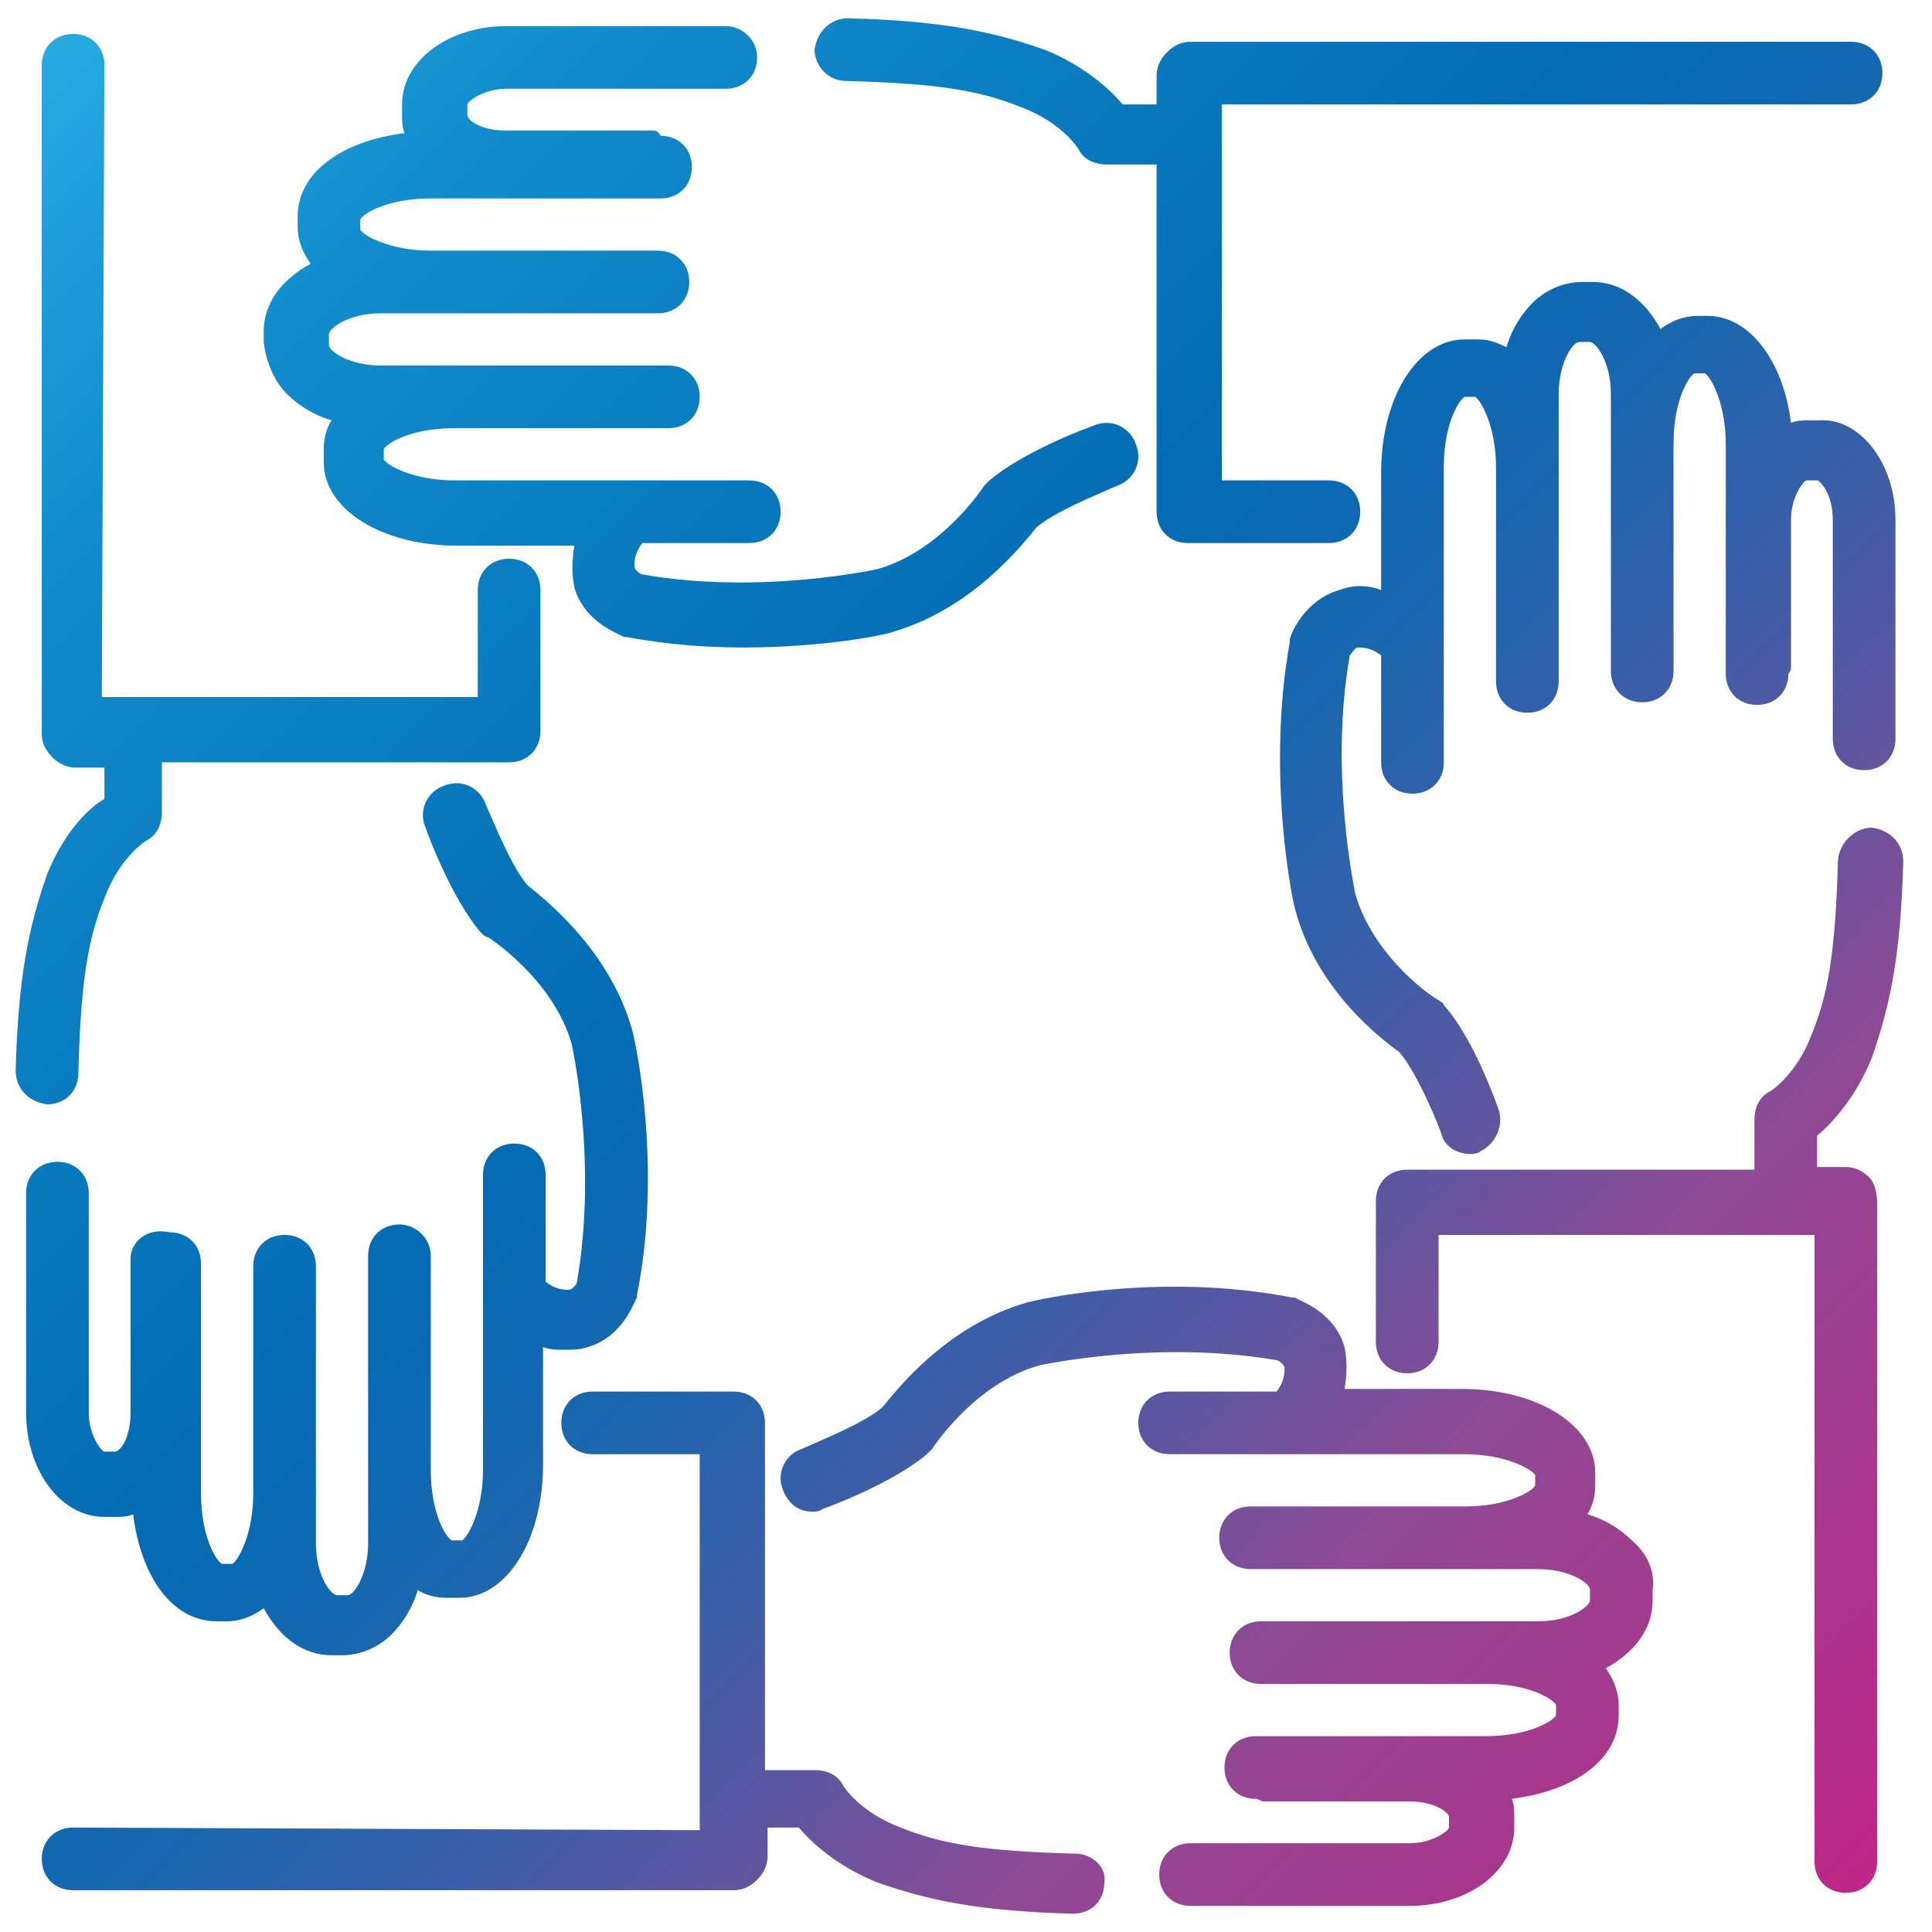<?xml version="1.0" encoding="utf-8"?>
<!-- Generator: Adobe Illustrator 26.4.1, SVG Export Plug-In . SVG Version: 6.00 Build 0)  -->
<svg version="1.1" id="Layer_1" xmlns="http://www.w3.org/2000/svg" xmlns:xlink="http://www.w3.org/1999/xlink" x="0px" y="0px"
	 viewBox="0 0 74 74" style="enable-background:new 0 0 74 74;" xml:space="preserve">
<style type="text/css">
	.st0{fill:url(#SVGID_1_);}
	.st1{fill:url(#SVGID_00000034050344789426242960000012093188837726928535_);}
	.st2{fill:url(#SVGID_00000054261647684629068270000008380966187402330815_);}
	.st3{fill:url(#SVGID_00000119108950054453202260000013056577094360628405_);}
	.st4{fill:url(#SVGID_00000036226478969616531120000015333118990476226968_);}
</style>
<linearGradient id="SVGID_1_" gradientUnits="userSpaceOnUse" x1="71.698" y1="71.954" x2="1.678" y2="1.934">
	<stop  offset="0" style="stop-color:#BE2785"/>
	<stop  offset="0.232" style="stop-color:#8E4A95"/>
	<stop  offset="0.304" style="stop-color:#65549E"/>
	<stop  offset="0.389" style="stop-color:#3B5EA8"/>
	<stop  offset="0.466" style="stop-color:#1C66AE"/>
	<stop  offset="0.532" style="stop-color:#0A6AB3"/>
	<stop  offset="0.578" style="stop-color:#036CB4"/>
	<stop  offset="0.864" style="stop-color:#128DCD"/>
	<stop  offset="1" style="stop-color:#27AAE2"/>
</linearGradient>
<path class="st0" d="M72.6,19.9l0,8.4c0,0.7-0.5,1.2-1.2,1.2c0,0,0,0,0,0c-0.7,0-1.2-0.5-1.2-1.2l0-8.4c0-1-0.5-1.5-0.6-1.5l-0.4,0
	c-0.1,0-0.6,0.6-0.6,1.5l0,5.6c0,0.1,0,0.2-0.1,0.3v0c0,0.7-0.5,1.2-1.2,1.2c0,0,0,0,0,0c-0.7,0-1.2-0.5-1.2-1.2l0-8.8
	c0-1.6-0.6-2.6-0.8-2.7l-0.4,0c-0.2,0.1-0.8,1-0.8,2.7l0,8.7c0,0.7-0.5,1.2-1.2,1.2c-0.7,0-1.2-0.5-1.2-1.2l0-7.4c0,0,0,0,0,0l0-3.2
	c0-1.3-0.6-2-0.8-2l-0.4,0c0,0-0.1,0-0.2,0.1c-0.3,0.3-0.6,1-0.6,1.9l0,2.9c0,0,0,0,0,0l0,8.1c0,0.7-0.5,1.2-1.2,1.2c0,0,0,0,0,0
	c-0.7,0-1.2-0.5-1.2-1.2l0-8.1c0,0,0,0,0,0l0-0.1c0-1.6-0.6-2.6-0.8-2.7l-0.4,0c-0.2,0.1-0.8,1-0.8,2.7l0,11.3
	c0,0.7-0.5,1.2-1.2,1.2c0,0,0,0,0,0c-0.7,0-1.2-0.5-1.2-1.2l0-4.1c-0.4-0.3-0.7-0.3-0.9-0.3c-0.1,0-0.2,0.2-0.3,0.3
	c-0.8,4.5,0.2,9,0.2,9.1c0.7,2.5,3.1,4.1,3.2,4.1c0.1,0.1,0.2,0.1,0.2,0.2c1.1,1.2,2,3.7,2.1,4c0.2,0.6-0.1,1.3-0.7,1.6
	c-0.1,0.1-0.3,0.1-0.4,0.1c-0.5,0-1-0.3-1.1-0.8c-0.3-0.8-1-2.4-1.6-3.1c-0.7-0.5-3.2-2.4-4-5.5c-0.1-0.3-1.1-5.2-0.2-10.2
	c0,0,0-0.1,0-0.1c0-0.1,0.5-1.5,1.9-1.9c0.5-0.2,1.1-0.2,1.6,0l0-4.5c0-2.9,1.4-5.1,3.2-5.1h0.5c0,0,0,0,0,0c0.4,0,0.7,0.1,1.1,0.3
	c0.2-0.7,0.6-1.3,1-1.7c0.5-0.5,1.2-0.8,1.9-0.8l0.4,0c1.1,0,2,0.7,2.6,1.8c0.4-0.3,0.9-0.5,1.4-0.5l0.4,0c1.6,0,2.9,1.7,3.2,4.1
	c0.2-0.1,0.5-0.1,0.7-0.1l0.4,0C71.2,16,72.6,17.7,72.6,19.9z M71.6,45.1c-0.2-0.2-0.5-0.4-0.9-0.4c0,0,0,0,0,0l-1.1,0l0-1.2
	c0.6-0.5,1.5-1.5,2.1-3c0.7-2,1.1-3.9,1.2-7.5c0-0.7-0.5-1.2-1.2-1.3c-0.6,0-1.2,0.5-1.3,1.2c-0.1,3.7-0.4,5.2-1,6.7
	c-0.6,1.6-1.6,2.2-1.6,2.2c-0.4,0.2-0.6,0.6-0.6,1.1l0,1.9l-13.3,0c-0.7,0-1.2,0.5-1.2,1.2l0,5.4c0,0.7,0.5,1.2,1.2,1.2c0,0,0,0,0,0
	c0.7,0,1.2-0.5,1.2-1.2l0-4.1l14.4,0l0,24c0,0.7,0.5,1.2,1.2,1.2c0,0,0,0,0,0c0.7,0,1.2-0.5,1.2-1.2l0-25.2
	C71.9,45.7,71.8,45.3,71.6,45.1z M62.5,59c-0.4-0.4-1-0.8-1.7-1c0.2-0.3,0.3-0.7,0.3-1.1v-0.5c0-1.8-2.2-3.2-5.1-3.2c0,0,0,0,0,0
	l-4.5,0c0.1-0.6,0.1-1.1,0-1.6c-0.4-1.4-1.8-1.8-1.9-1.9c0,0-0.1,0-0.1,0c-5.1-1-9.9,0.1-10.2,0.2c-3.1,0.9-5,3.4-5.5,4
	c-0.7,0.6-2.2,1.2-3.1,1.6c-0.6,0.2-1,0.9-0.7,1.6c0.2,0.5,0.6,0.8,1.1,0.8c0.1,0,0.3,0,0.4-0.1c0.3-0.1,2.7-1,4-2.1
	c0.1-0.1,0.2-0.2,0.2-0.2c0,0,1.6-2.5,4.1-3.2c0,0,4.5-1,9.1-0.2c0.1,0,0.3,0.2,0.3,0.3c0,0.2,0,0.5-0.3,0.9l-4.1,0
	c-0.7,0-1.2,0.5-1.2,1.2c0,0.7,0.5,1.2,1.2,1.2c0,0,0,0,0,0l11.3,0c0,0,0,0,0,0c1.6,0,2.6,0.6,2.7,0.8l0,0.4c-0.1,0.2-1,0.8-2.7,0.8
	H56c0,0,0,0,0,0l-8.1,0c-0.7,0-1.2,0.5-1.2,1.2c0,0.7,0.5,1.2,1.2,1.2c0,0,0,0,0,0l8.1,0c0,0,0,0,0,0l2.9,0c0.9,0,1.6,0.3,1.9,0.6
	c0.1,0.1,0.1,0.2,0.1,0.2l0,0.4c0,0.2-0.7,0.8-2,0.8l-3.2,0c0,0,0,0,0,0l-7.4,0c-0.7,0-1.2,0.5-1.2,1.2c0,0.7,0.5,1.2,1.2,1.2
	c0,0,0,0,0,0l8.7,0c0,0,0,0,0,0c1.6,0,2.5,0.6,2.6,0.8l0,0.4c-0.1,0.2-1,0.8-2.7,0.8l-8.8,0c-0.7,0-1.2,0.5-1.2,1.2s0.5,1.2,1.2,1.2
	c0,0,0,0,0,0h0c0.1,0,0.2,0.1,0.3,0.1c0,0,0,0,0,0l5.6,0c0.9,0,1.5,0.4,1.5,0.6l0,0.4c0,0.1-0.6,0.6-1.5,0.6l-8.4,0
	c-0.7,0-1.2,0.5-1.2,1.2s0.5,1.2,1.2,1.2c0,0,0,0,0,0l8.4,0c2.2,0,4-1.3,4-3l0-0.4c0-0.2,0-0.5-0.1-0.7c2.4-0.3,4.1-1.5,4.1-3.2
	l0-0.4c0-0.5-0.2-1-0.5-1.4c1.1-0.6,1.8-1.5,1.8-2.6l0-0.4C63.4,60.2,63.1,59.5,62.5,59z M41.2,71c-3.7-0.1-5.2-0.4-6.7-1
	c-1.6-0.6-2.2-1.6-2.2-1.6c-0.2-0.4-0.6-0.6-1.1-0.6c0,0,0,0,0,0l-1.9,0l0-13.3c0-0.7-0.5-1.2-1.2-1.2c0,0,0,0,0,0l-5.4,0
	c-0.7,0-1.2,0.5-1.2,1.2c0,0.7,0.5,1.2,1.2,1.2c0,0,0,0,0,0l4.1,0l0,14.4L2.8,70c-0.7,0-1.2,0.5-1.2,1.2c0,0.7,0.5,1.2,1.2,1.2h0
	l25.3,0c0.3,0,0.6-0.1,0.9-0.4c0.2-0.2,0.4-0.5,0.4-0.9l0-1.1l1.2,0c0.5,0.6,1.5,1.5,3,2.1c2,0.7,3.9,1.1,7.5,1.2c0,0,0,0,0,0
	c0.7,0,1.2-0.5,1.2-1.2C42.4,71.5,41.8,71,41.2,71z M4,58.1l0.4,0c0.2,0,0.5,0,0.7-0.1c0.3,2.4,1.5,4.1,3.2,4.1l0.4,0
	c0.5,0,1-0.2,1.4-0.5c0.6,1.1,1.5,1.8,2.6,1.8l0.4,0c0.7,0,1.4-0.3,1.9-0.8c0.4-0.4,0.8-1,1-1.7c0.3,0.2,0.7,0.3,1.1,0.3
	c0,0,0,0,0,0h0.5c1.8,0,3.2-2.2,3.2-5.1l0-4.5c0.3,0.1,0.5,0.1,0.8,0.1c0.3,0,0.6,0,0.9-0.1c1.4-0.4,1.8-1.8,1.9-1.9
	c0,0,0-0.1,0-0.1c1-5-0.1-9.9-0.2-10.2c-0.9-3.1-3.4-5-4-5.5c-0.6-0.7-1.2-2.2-1.6-3.1c-0.2-0.6-0.9-1-1.6-0.7
	c-0.6,0.2-1,0.9-0.7,1.6c0.1,0.3,1,2.7,2.1,4c0.1,0.1,0.2,0.2,0.3,0.2c0,0,2.5,1.6,3.2,4.1c0,0,1,4.5,0.2,9.1c0,0.1-0.2,0.3-0.3,0.3
	c-0.2,0-0.5,0-0.9-0.3l0-4.1c0-0.7-0.5-1.2-1.2-1.2c0,0,0,0,0,0c-0.7,0-1.2,0.5-1.2,1.2l0,11.3c0,1.6-0.6,2.6-0.8,2.7l-0.4,0
	c-0.2-0.1-0.8-1-0.8-2.7v-0.1c0,0,0,0,0,0l0-8.1c0-0.7-0.6-1.2-1.2-1.2c-0.7,0-1.2,0.5-1.2,1.2l0,8.1c0,0,0,0,0,0l0,2.9
	c0,0.9-0.3,1.6-0.6,1.9c-0.1,0.1-0.2,0.1-0.2,0.1l-0.4,0c-0.2,0-0.8-0.7-0.8-2l0-3.2c0,0,0,0,0,0l0-7.4c0-0.7-0.5-1.2-1.2-1.2
	c0,0,0,0,0,0c-0.7,0-1.2,0.5-1.2,1.2l0,8.7c0,1.6-0.6,2.6-0.8,2.7l-0.4,0c-0.2-0.1-0.8-1-0.8-2.7l0-8.8c0-0.7-0.5-1.2-1.2-1.2
	c0,0,0,0,0,0C5.6,47,5,47.6,5,48.2v0C5,48.3,5,48.4,5,48.5l0,5.6c0,1-0.4,1.5-0.6,1.5l-0.4,0c-0.1,0-0.6-0.6-0.6-1.5l0-8.4
	c0-0.7-0.5-1.2-1.2-1.2c0,0,0,0,0,0C1.5,44.5,1,45,1,45.7l0,8.4C1,56.3,2.3,58.1,4,58.1z M1.8,33.5c-0.7,2-1.1,3.9-1.2,7.5
	c0,0.7,0.5,1.2,1.2,1.3c0,0,0,0,0,0c0.7,0,1.2-0.5,1.2-1.2c0.1-3.7,0.4-5.2,1-6.7c0.6-1.6,1.6-2.2,1.6-2.2c0.4-0.2,0.6-0.6,0.6-1.1
	l0-1.9l13.3,0c0.7,0,1.2-0.5,1.2-1.2l0-5.4c0-0.7-0.5-1.2-1.2-1.2c0,0,0,0,0,0c-0.7,0-1.2,0.5-1.2,1.2l0,4.1l-14.4,0L4,2.5
	c0-0.7-0.5-1.2-1.2-1.2h0c-0.7,0-1.2,0.5-1.2,1.2l0,25.6c0,0.3,0.1,0.6,0.4,0.9c0.2,0.2,0.5,0.4,0.9,0.4c0,0,0,0,0,0l1.1,0l0,1.2
	C3.3,31,2.4,32,1.8,33.5z M11,15.1c0.4,0.4,1,0.8,1.7,1c-0.2,0.3-0.3,0.7-0.3,1.1l0,0.5c0,1.8,2.2,3.2,5.1,3.2c0,0,0,0,0,0l4.5,0
	c-0.1,0.6-0.1,1.1,0,1.6c0.4,1.4,1.8,1.8,1.9,1.9c0,0,0.1,0,0.1,0c1.6,0.3,3.1,0.4,4.5,0.4c3.1,0,5.5-0.5,5.7-0.6
	c3.1-0.9,5-3.4,5.5-4c0.7-0.6,2.2-1.2,3.1-1.6c0.6-0.2,1-0.9,0.7-1.6c-0.2-0.6-0.9-1-1.6-0.7c-0.3,0.1-2.7,1-4,2.1
	c-0.1,0.1-0.2,0.2-0.2,0.2c0,0-1.6,2.5-4.1,3.2c0,0-4.5,1-9,0.2c-0.1,0-0.3-0.2-0.3-0.3c0-0.2,0-0.5,0.3-0.9l4.1,0
	c0.7,0,1.2-0.5,1.2-1.2c0-0.7-0.5-1.2-1.2-1.2c0,0,0,0,0,0l-11.3,0c0,0,0,0,0,0c-1.6,0-2.6-0.6-2.7-0.8l0-0.4c0.1-0.2,1-0.8,2.7-0.8
	h0.1c0,0,0,0,0,0l8.1,0c0.7,0,1.2-0.5,1.2-1.2c0-0.7-0.5-1.2-1.2-1.2c0,0,0,0,0,0l-8.1,0c0,0,0,0,0,0l-2.9,0c0,0,0,0,0,0
	c-0.9,0-1.6-0.3-1.9-0.6c-0.1-0.1-0.1-0.2-0.1-0.2l0-0.4c0-0.2,0.7-0.8,2-0.8l3.2,0c0,0,0,0,0,0l7.4,0c0.7,0,1.2-0.5,1.2-1.2
	c0-0.7-0.5-1.2-1.2-1.2c0,0,0,0,0,0l-8.7,0c-1.6,0-2.6-0.6-2.7-0.8l0-0.4c0.1-0.2,1-0.8,2.7-0.8l8.8,0c0.7,0,1.2-0.5,1.2-1.2
	c0-0.7-0.5-1.2-1.2-1.2c0,0,0,0,0,0h0C25.2,5,25.1,5,25,5c0,0,0,0,0,0l-5.6,0c0,0,0,0,0,0c-1,0-1.5-0.4-1.5-0.6l0-0.4
	c0-0.1,0.6-0.6,1.5-0.6l8.4,0c0.7,0,1.2-0.5,1.2-1.2C29,1.5,28.4,1,27.8,1c0,0,0,0,0,0l-8.4,0c-2.2,0-4,1.3-4,3l0,0.4
	c0,0.2,0,0.5,0.1,0.7c-2.4,0.3-4.1,1.5-4.1,3.2l0,0.4c0,0.5,0.2,1,0.5,1.4c-1.1,0.6-1.8,1.5-1.8,2.6l0,0.4
	C10.2,13.9,10.5,14.6,11,15.1z M32.4,3.1c3.7,0.1,5.2,0.4,6.7,1c1.6,0.6,2.2,1.6,2.2,1.6c0.2,0.4,0.6,0.6,1.1,0.6c0,0,0,0,0,0l1.9,0
	l0,13.3c0,0.7,0.5,1.2,1.2,1.2c0,0,0,0,0,0l5.4,0c0.7,0,1.2-0.5,1.2-1.2c0-0.7-0.5-1.2-1.2-1.2c0,0,0,0,0,0l-4.1,0l0-14.4l24.1,0
	c0.7,0,1.2-0.5,1.2-1.2s-0.5-1.2-1.2-1.2c0,0,0,0,0,0l-25.3,0c-0.3,0-0.6,0.1-0.9,0.4c-0.2,0.2-0.4,0.5-0.4,0.9l0,1.1L43,4
	c-0.5-0.6-1.5-1.5-3-2.1c-2-0.7-3.9-1.1-7.5-1.2c-0.7,0-1.2,0.5-1.3,1.2C31.2,2.5,31.7,3.1,32.4,3.1z"/>
</svg>
